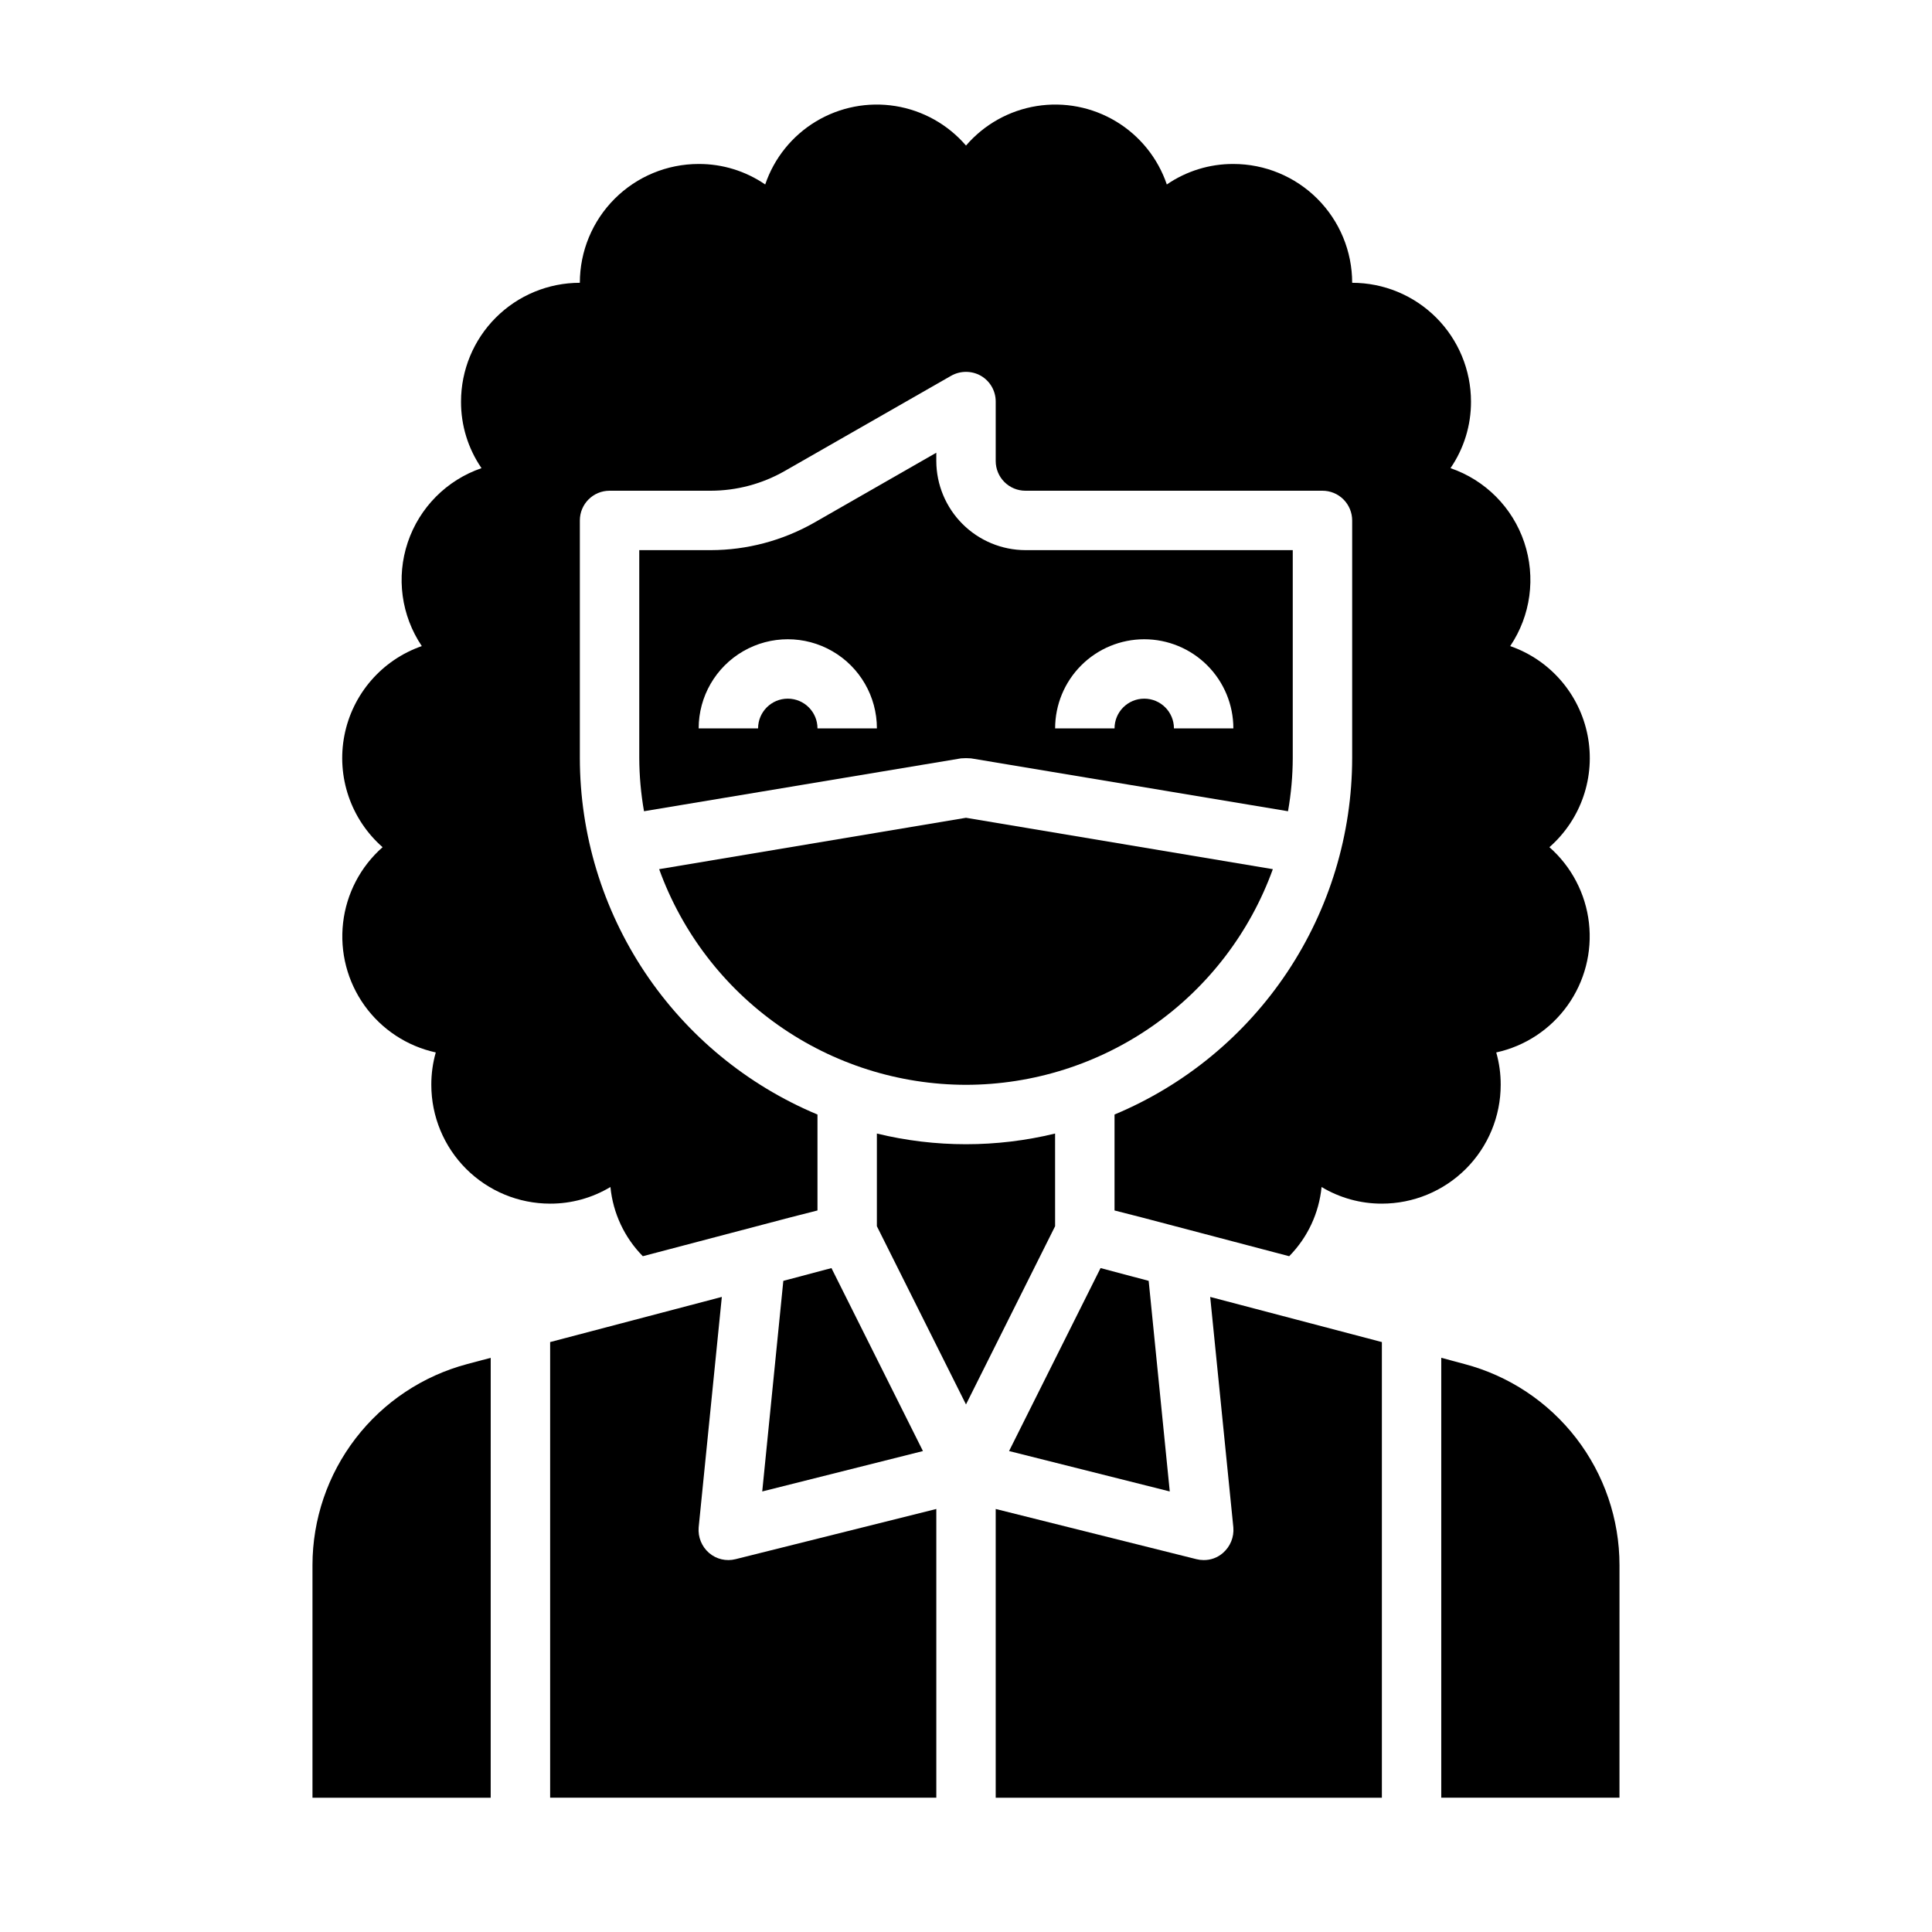 <?xml version="1.0" encoding="UTF-8"?>
<!-- Uploaded to: ICON Repo, www.svgrepo.com, Generator: ICON Repo Mixer Tools -->
<svg fill="#000000" width="800px" height="800px" version="1.1" viewBox="144 144 512 512" xmlns="http://www.w3.org/2000/svg">
 <g>
  <path d="m351.59 483.44-5.59 55.812 42.59-10.707-24.246-48.488z"/>
  <path d="m226.81 558.78v61.637h47.23l0.004-116.58-6.219 1.652c-11.754 3.121-22.148 10.035-29.566 19.676-7.418 9.637-11.441 21.457-11.449 33.617z"/>
  <path d="m400 431.49c17.781-0.027 35.125-5.523 49.672-15.75 14.551-10.223 25.598-24.68 31.645-41.402l-81.316-13.617-81.32 13.617c6.047 16.723 17.094 31.18 31.645 41.402 14.547 10.227 31.891 15.723 49.676 15.75z"/>
  <path d="m454 539.25-5.59-55.812-12.75-3.383-24.246 48.488z"/>
  <path d="m359.7 282.55c-8.332 4.727-17.742 7.223-27.316 7.242h-18.973v55.105c0.02 4.723 0.441 9.438 1.258 14.09l83.996-14.012c0.891-0.078 1.785-0.078 2.676 0l83.996 14.012c0.82-4.652 1.242-9.367 1.258-14.09v-55.105h-70.848c-6.258-0.016-12.254-2.512-16.68-6.938-4.422-4.426-6.918-10.418-6.938-16.676v-2.203zm87.535 30.859c6.262 0 12.27 2.488 16.699 6.918 4.43 4.43 6.918 10.434 6.918 16.699h-15.746c0-4.348-3.523-7.875-7.871-7.875-4.348 0-7.871 3.527-7.871 7.875h-15.746c0-6.266 2.488-12.27 6.918-16.699 4.43-4.43 10.438-6.918 16.699-6.918zm-86.594 23.617c0-4.348-3.523-7.875-7.871-7.875s-7.871 3.527-7.871 7.875h-15.746c0-8.438 4.504-16.234 11.809-20.453 7.309-4.219 16.309-4.219 23.617 0 7.309 4.219 11.809 12.016 11.809 20.453z"/>
  <path d="m532.09 505.48-6.141-1.652v116.58h47.23l0.004-61.637c-0.008-12.172-4.043-24-11.477-33.641-7.434-9.641-17.844-16.551-29.617-19.652z"/>
  <path d="m470.85 548.78c0.215 2.566-0.809 5.082-2.758 6.769-1.414 1.238-3.234 1.91-5.113 1.887-0.641 0-1.273-0.078-1.891-0.234l-53.215-13.305v76.516h102.34v-120.75l-45.5-11.965z"/>
  <path d="m331.91 555.55c-1.949-1.688-2.973-4.203-2.758-6.769l6.141-61.086-45.5 11.965v120.75h102.34v-76.516l-53.215 13.305c-2.465 0.625-5.078 0.008-7.004-1.652z"/>
  <path d="m423.61 444.4c-15.516 3.777-31.715 3.777-47.23 0v24.562l23.617 47.23 23.617-47.23z"/>
  <path d="m541.7 431.49c0.012-2.902-0.387-5.793-1.18-8.582 7.621-1.664 14.352-6.098 18.891-12.445 4.539-6.344 6.562-14.148 5.676-21.898-0.891-7.75-4.621-14.898-10.477-20.051 8.406-7.375 12.262-18.66 10.121-29.633-2.141-10.977-9.953-19.988-20.512-23.66 5.449-8.086 6.824-18.242 3.723-27.484-3.098-9.238-10.324-16.512-19.547-19.672 3.562-5.188 5.457-11.34 5.434-17.633 0-8.352-3.32-16.359-9.223-22.266-5.906-5.906-13.914-9.223-22.266-9.223 0-8.352-3.32-16.359-9.223-22.266-5.906-5.906-13.914-9.223-22.266-9.223-6.293-0.023-12.445 1.871-17.633 5.434-2.371-6.984-7.137-12.898-13.449-16.703-6.316-3.805-13.773-5.25-21.055-4.082-7.277 1.172-13.906 4.879-18.711 10.473-4.809-5.594-11.438-9.301-18.715-10.473-7.281-1.168-14.738 0.277-21.055 4.082-6.312 3.805-11.078 9.719-13.445 16.703-5.191-3.562-11.34-5.457-17.637-5.434-8.348 0-16.359 3.316-22.262 9.223-5.906 5.906-9.223 13.914-9.223 22.266-8.352 0-16.363 3.316-22.266 9.223-5.906 5.906-9.223 13.914-9.223 22.266-0.027 6.293 1.867 12.445 5.43 17.633-9.223 3.16-16.445 10.434-19.547 19.672-3.102 9.242-1.723 19.398 3.723 27.484-10.559 3.672-18.371 12.684-20.512 23.66-2.141 10.973 1.715 22.258 10.121 29.633-5.856 5.152-9.586 12.301-10.473 20.051s1.133 15.555 5.672 21.898c4.539 6.348 11.27 10.781 18.895 12.445-0.797 2.789-1.191 5.68-1.184 8.582 0 8.348 3.32 16.359 9.223 22.266 5.906 5.902 13.914 9.223 22.266 9.223 5.629 0.016 11.156-1.512 15.98-4.41 0.676 6.918 3.703 13.391 8.582 18.34l38.887-10.234 7.398-1.891v-25.422c-18.637-7.789-34.555-20.91-45.762-37.715-11.203-16.809-17.191-36.551-17.211-56.75v-62.977c0-4.348 3.523-7.871 7.871-7.871h26.844c6.848-0.016 13.574-1.805 19.523-5.195l44.16-25.27c2.441-1.379 5.43-1.379 7.871 0 2.445 1.41 3.949 4.023 3.938 6.848v15.746c0 2.086 0.828 4.09 2.305 5.566 1.477 1.473 3.481 2.305 5.566 2.305h78.719c2.09 0 4.094 0.828 5.566 2.305 1.477 1.477 2.309 3.481 2.309 5.566v62.977c-0.023 20.199-6.012 39.941-17.215 56.75-11.203 16.805-27.125 29.926-45.762 37.715v25.426l7.398 1.891 38.887 10.234v-0.004c4.879-4.949 7.906-11.422 8.582-18.34 4.824 2.898 10.352 4.426 15.98 4.41 8.352 0 16.359-3.32 22.266-9.223 5.906-5.906 9.223-13.918 9.223-22.266z"/>
 </g>
</svg>